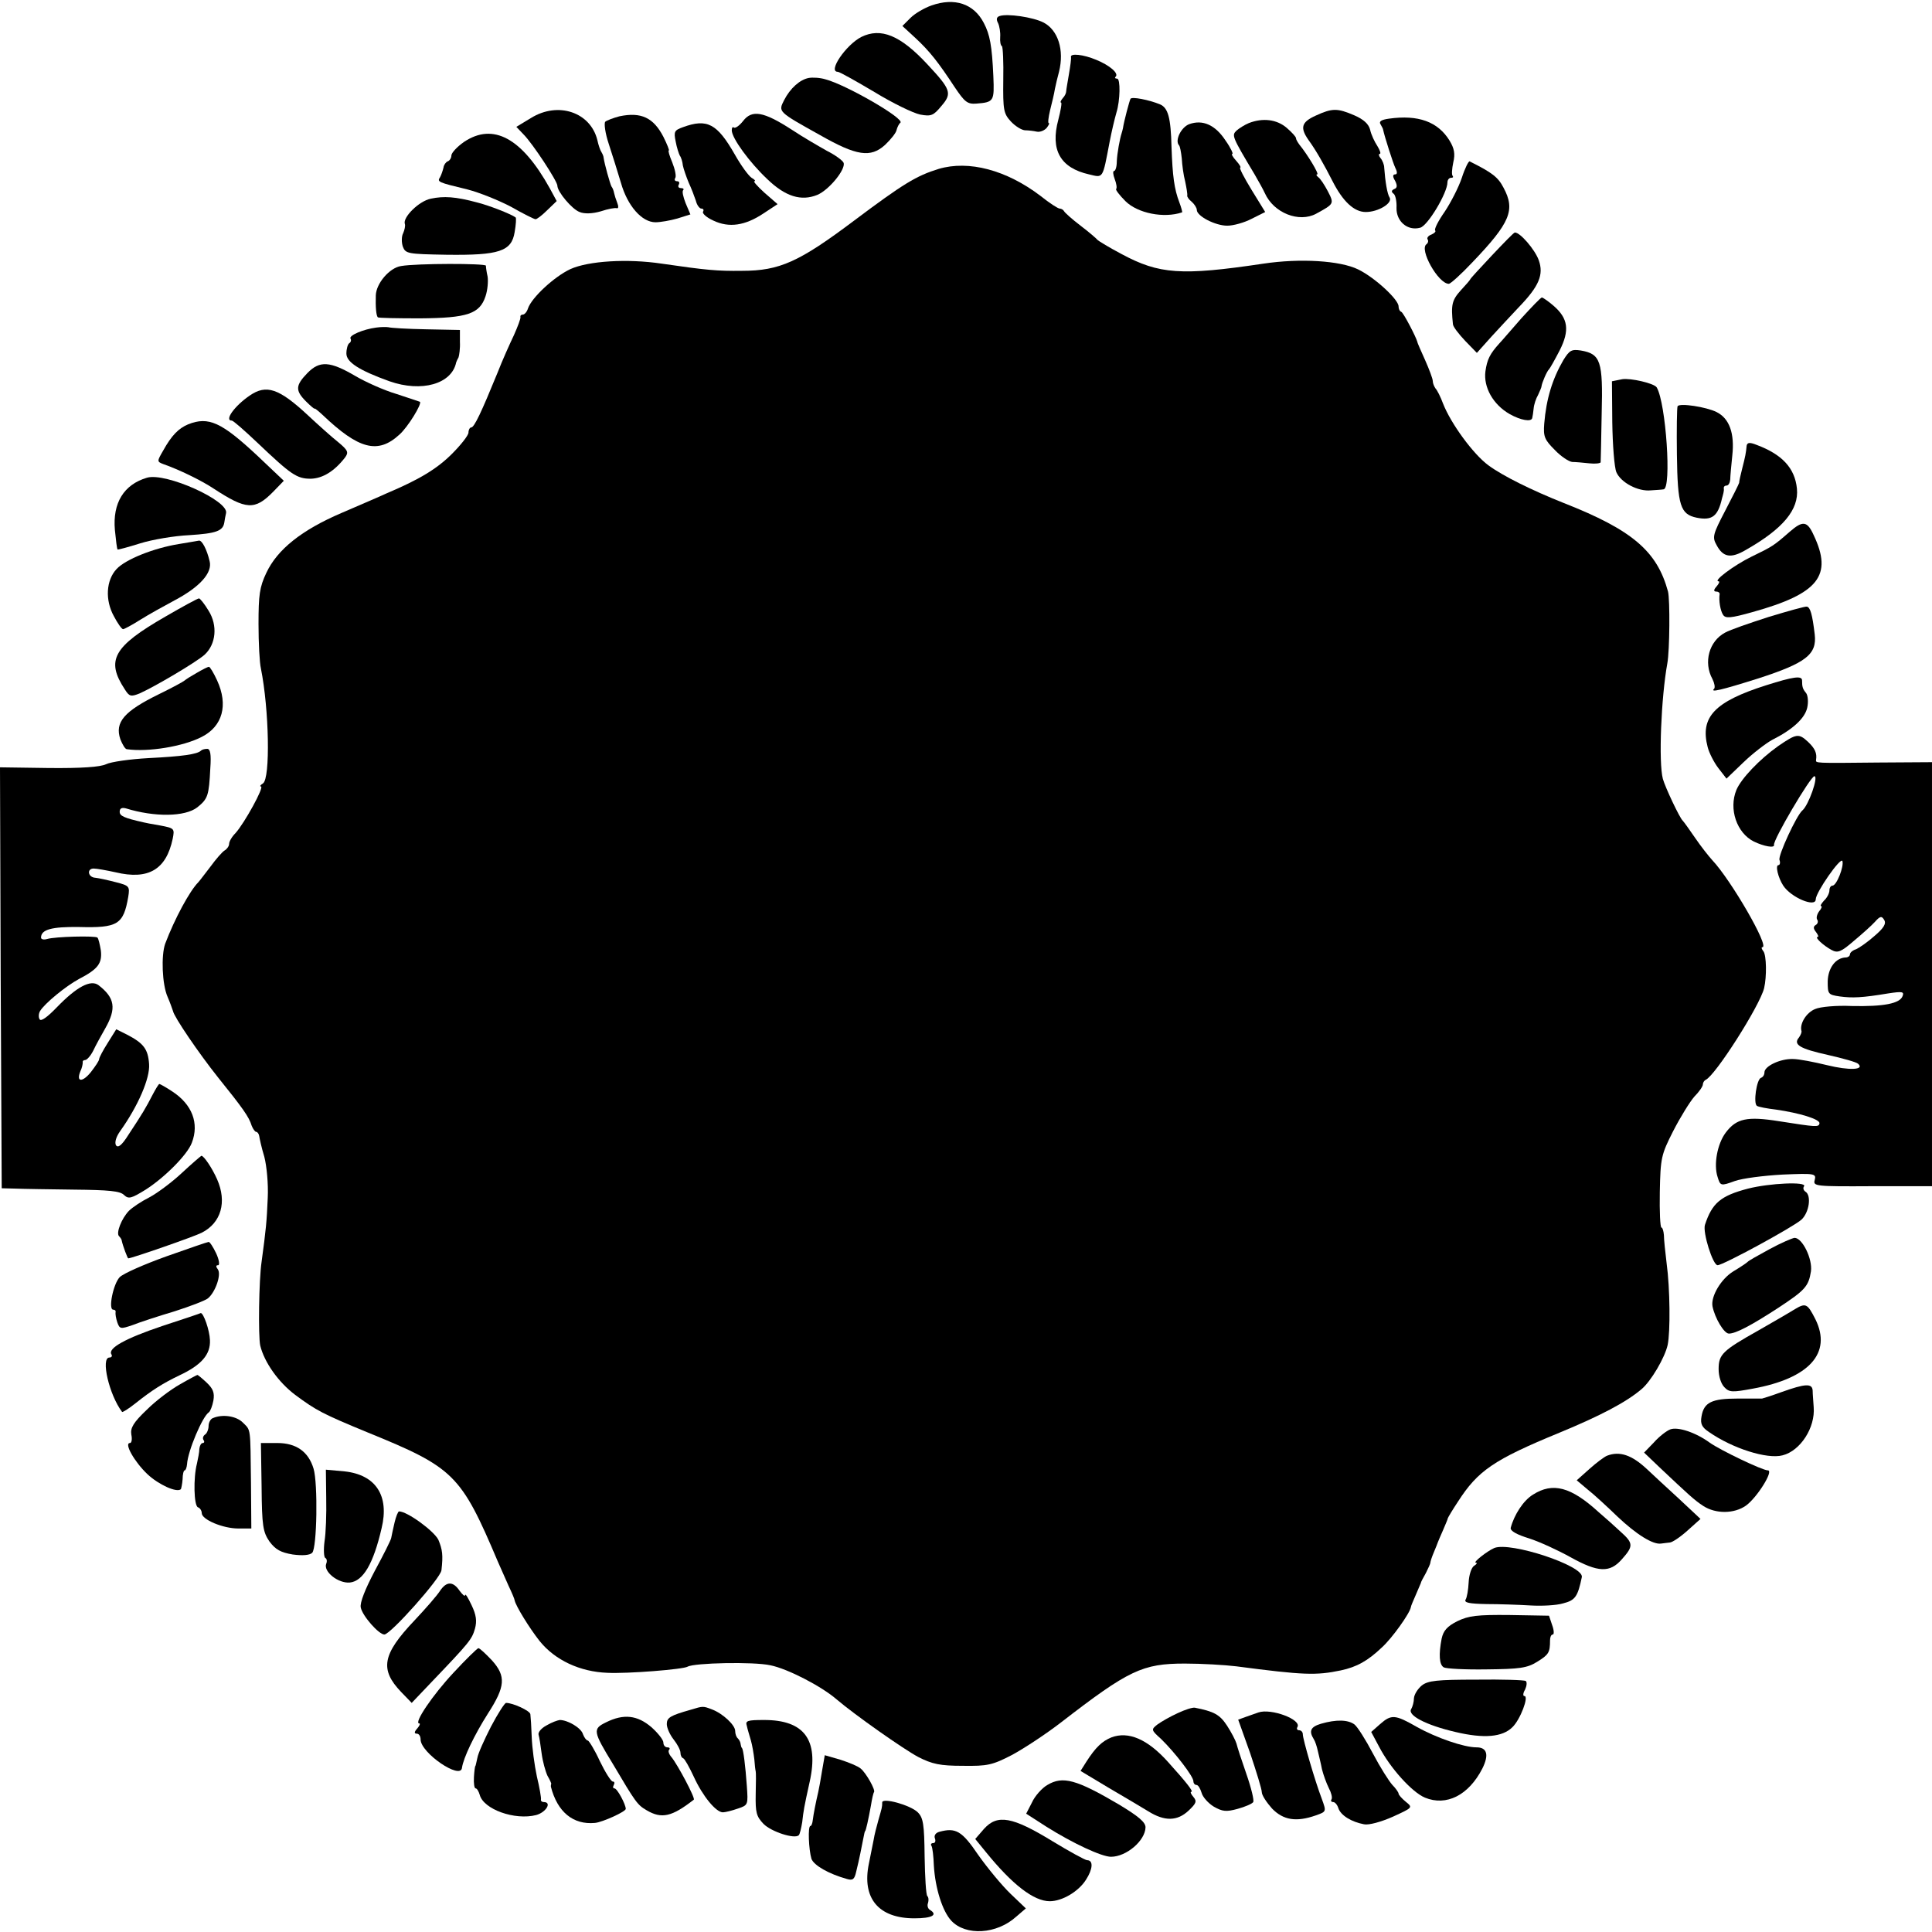<?xml version="1.0" standalone="no"?>
<!DOCTYPE svg PUBLIC "-//W3C//DTD SVG 20010904//EN"
 "http://www.w3.org/TR/2001/REC-SVG-20010904/DTD/svg10.dtd">
<svg version="1.0" xmlns="http://www.w3.org/2000/svg"
 width="565pt" height="565pt" viewBox="0 0 565 565"
 preserveAspectRatio="xMidYMid meet">
<g transform="translate(0,565) scale(0.1,-0.1)"
fill="#000000" stroke="none">
<path d="M2724 5634 c-20 -7 -48 -23 -61 -36 l-24 -24 38 -35 c42 -39 67 -71
115 -144 29 -43 37 -50 63 -48 52 4 53 7 50 80 -4 89 -10 122 -28 156 -29 56
-85 75 -153 51z"/>
<path d="M2923 5603 c-9 -3 -10 -10 -4 -21 4 -9 7 -27 6 -40 -1 -13 1 -25 5
-27 3 -2 5 -47 4 -99 -1 -88 1 -98 22 -121 13 -14 31 -25 41 -26 10 0 26 -2
35 -4 9 -2 22 3 29 11 6 8 9 14 6 14 -3 0 -1 17 4 38 5 20 12 48 14 62 3 14 8
36 12 50 16 64 -3 122 -45 144 -31 16 -107 27 -129 19z"/>
<path d="M2519 5542 c-45 -23 -99 -102 -69 -102 5 0 53 -27 107 -59 54 -33
114 -62 134 -66 32 -6 39 -3 62 25 32 37 28 48 -41 122 -79 85 -136 108 -193
80z"/>
<path d="M3132 5483 c1 -5 -2 -27 -6 -50 -4 -24 -8 -46 -8 -50 0 -5 -4 -14
-10 -20 -6 -7 -8 -13 -5 -13 3 0 -1 -23 -8 -50 -24 -89 6 -141 90 -160 42 -10
39 -15 60 95 6 31 14 65 20 86 11 35 12 99 2 99 -6 0 -8 3 -4 6 9 10 -18 33
-57 49 -38 16 -77 20 -74 8z"/>
<path d="M2365 5422 c-26 -5 -54 -30 -72 -65 -17 -34 -19 -33 105 -102 107
-61 148 -67 190 -29 17 16 33 36 34 44 2 8 7 18 11 21 15 11 -158 111 -219
127 -16 5 -38 6 -49 4z"/>
<path d="M3306 5361 c-3 -6 -19 -65 -22 -86 -1 -5 -3 -12 -4 -15 -5 -15 -13
-58 -14 -82 0 -16 -4 -28 -8 -28 -4 0 -3 -11 2 -24 5 -13 7 -26 4 -29 -2 -2
10 -18 27 -35 36 -36 113 -51 166 -33 1 1 -2 13 -8 29 -15 39 -20 77 -23 162
-2 86 -10 115 -34 125 -32 13 -82 23 -86 16z"/>
<path d="M1553 5305 l-43 -26 21 -22 c27 -27 99 -137 99 -150 0 -18 43 -69 65
-77 14 -6 38 -5 62 2 21 7 42 11 47 9 5 -1 5 6 1 16 -4 10 -8 23 -9 28 -1 6
-4 15 -8 20 -4 8 -20 64 -23 85 0 3 -3 10 -6 15 -4 6 -9 21 -12 35 -20 82
-115 114 -194 65z"/>
<path d="M3848 5312 c-42 -19 -47 -35 -21 -72 22 -30 46 -73 70 -120 30 -59
63 -90 97 -90 37 0 79 26 70 42 -7 10 -13 47 -16 88 0 8 -5 21 -11 28 -5 6 -6
12 -2 12 4 0 1 10 -7 23 -8 12 -18 33 -21 47 -4 17 -19 31 -47 43 -49 21 -64
21 -112 -1z"/>
<path d="M1812 5310 c-19 -5 -37 -12 -42 -16 -4 -5 0 -34 10 -64 10 -30 26
-82 36 -115 19 -67 61 -115 101 -115 14 0 43 5 64 11 l38 12 -14 33 c-7 18
-11 35 -7 38 3 3 0 6 -7 6 -7 0 -9 5 -6 10 3 6 1 10 -5 10 -6 0 -9 4 -5 10 3
5 -1 25 -9 45 -8 19 -13 35 -10 35 2 0 -5 18 -16 40 -29 56 -65 73 -128 60z"/>
<path d="M2173 5296 c-11 -14 -23 -22 -27 -19 -3 3 -6 0 -6 -8 0 -23 52 -94
104 -143 53 -51 99 -65 146 -46 34 14 84 75 77 94 -3 7 -25 23 -49 35 -23 13
-70 40 -103 62 -82 53 -116 59 -142 25z"/>
<path d="M4062 5303 c-22 -3 -30 -8 -25 -16 4 -7 8 -14 8 -17 4 -19 29 -98 36
-112 6 -12 5 -18 -1 -18 -7 0 -8 -6 0 -19 7 -14 6 -21 -3 -24 -8 -4 -9 -8 -1
-14 5 -4 9 -23 8 -41 -1 -39 32 -68 69 -58 22 5 80 102 80 133 0 7 5 13 10 13
6 0 8 2 5 6 -3 3 -2 20 2 39 6 25 3 41 -11 64 -34 55 -91 76 -177 64z"/>
<path d="M3478 5287 c-24 -9 -43 -48 -30 -62 3 -3 6 -20 8 -38 1 -19 5 -49 10
-68 4 -19 7 -37 6 -41 -1 -3 5 -12 13 -18 8 -7 15 -18 15 -24 0 -18 54 -46 89
-46 18 0 50 9 71 20 l40 20 -40 65 c-22 36 -37 65 -33 65 3 0 -2 9 -12 20 -10
11 -15 20 -11 20 3 0 -5 18 -20 39 -30 46 -67 62 -106 48z"/>
<path d="M3652 5290 c-12 -5 -28 -15 -36 -22 -14 -14 -14 -16 53 -128 11 -19
25 -44 30 -55 26 -58 100 -87 150 -60 53 29 53 29 34 66 -10 19 -22 37 -28 41
-5 4 -7 8 -3 8 7 0 -29 59 -52 87 -5 7 -10 15 -10 19 0 4 -12 17 -27 30 -29
25 -70 30 -111 14z"/>
<path d="M1997 5278 c-25 -9 -27 -13 -21 -42 3 -17 9 -35 12 -41 4 -5 8 -18 9
-29 2 -10 10 -33 17 -50 8 -17 17 -41 21 -53 3 -13 11 -23 16 -23 6 0 8 -4 5
-9 -3 -5 10 -17 30 -26 46 -22 93 -15 147 21 l41 27 -38 33 c-21 19 -34 34
-30 34 5 0 1 5 -8 10 -9 6 -31 36 -49 68 -52 91 -81 106 -152 80z"/>
<path d="M1357 5235 c-20 -14 -37 -32 -37 -40 0 -7 -5 -15 -11 -17 -5 -2 -11
-10 -12 -18 -2 -8 -6 -21 -10 -28 -9 -14 -7 -15 80 -36 35 -9 92 -32 128 -51
35 -20 67 -36 71 -36 3 -1 19 11 34 26 l28 27 -20 37 c-82 148 -166 193 -251
136z"/>
<path d="M4275 5130 c-9 -27 -32 -72 -50 -99 -19 -27 -31 -51 -28 -55 3 -3 -2
-8 -11 -12 -9 -3 -14 -10 -11 -14 3 -5 1 -11 -3 -14 -23 -14 34 -116 65 -116
5 0 36 28 69 63 111 116 126 153 91 218 -16 31 -33 44 -99 77 -3 2 -14 -20
-23 -48z"/>
<path d="M2745 5156 c-65 -20 -103 -43 -247 -151 -161 -121 -218 -147 -328
-147 -72 -1 -104 2 -235 21 -100 15 -214 8 -267 -16 -47 -22 -113 -83 -124
-115 -3 -10 -10 -18 -15 -18 -5 0 -8 -3 -7 -7 1 -5 -8 -28 -19 -53 -12 -25
-34 -74 -48 -110 -47 -115 -68 -160 -77 -160 -4 0 -8 -7 -8 -15 0 -8 -22 -36
-48 -62 -44 -44 -95 -75 -192 -116 -19 -9 -78 -34 -131 -57 -117 -50 -188
-107 -220 -175 -20 -42 -23 -65 -23 -150 0 -55 3 -113 7 -130 24 -119 28 -322
6 -336 -8 -5 -10 -9 -6 -9 11 0 -48 -107 -74 -136 -11 -11 -19 -25 -19 -32 0
-6 -6 -15 -13 -19 -7 -4 -26 -26 -42 -48 -17 -22 -32 -42 -35 -45 -25 -25 -69
-106 -97 -180 -12 -34 -9 -119 7 -155 7 -16 14 -36 16 -42 3 -17 76 -124 131
-193 74 -92 91 -116 99 -142 4 -10 10 -18 13 -18 4 0 8 -6 9 -12 1 -7 7 -35
15 -61 7 -27 12 -80 10 -120 -3 -70 -5 -91 -18 -187 -8 -54 -10 -217 -4 -245
12 -49 53 -107 102 -144 62 -46 81 -56 212 -110 253 -103 273 -123 381 -378 8
-18 22 -50 31 -70 10 -21 18 -40 18 -43 3 -16 43 -81 73 -119 45 -56 118 -90
198 -93 59 -3 222 10 235 18 19 11 192 15 242 4 50 -10 149 -61 194 -100 54
-46 195 -145 238 -168 41 -21 64 -26 131 -26 72 -1 86 2 144 32 35 19 99 61
143 95 198 153 238 172 362 172 49 0 117 -4 150 -8 198 -26 234 -27 306 -12
47 10 79 28 120 67 30 27 82 100 85 118 0 3 7 19 14 35 7 17 14 32 15 35 0 3
7 16 15 30 7 14 13 27 13 30 0 3 4 16 10 30 6 14 11 27 12 30 1 3 8 19 15 35
7 17 14 32 14 35 1 3 14 25 30 49 58 90 104 122 296 201 121 50 195 89 240
127 28 23 69 93 77 130 8 38 7 165 -3 238 -4 33 -8 70 -8 83 -1 12 -4 22 -7
22 -4 0 -6 47 -5 104 2 100 4 109 39 178 21 41 49 86 62 101 14 14 25 30 25
36 0 5 4 11 8 13 28 12 158 216 171 268 8 34 7 96 -2 108 -5 6 -7 12 -3 12 22
0 -92 197 -147 255 -10 11 -33 40 -50 65 -17 25 -33 47 -36 50 -9 8 -51 97
-58 122 -13 48 -5 239 13 338 7 38 8 186 2 210 -32 118 -104 180 -305 259 -93
37 -178 79 -220 110 -44 32 -110 122 -133 181 -7 19 -17 39 -22 44 -4 6 -8 15
-8 22 0 6 -10 33 -22 60 -12 27 -23 51 -23 54 -4 15 -41 86 -47 88 -5 2 -8 9
-8 16 0 20 -69 84 -118 108 -53 26 -170 33 -277 17 -241 -36 -305 -31 -415 28
-36 19 -67 38 -70 41 -3 4 -25 23 -50 42 -25 19 -46 38 -48 42 -2 4 -8 8 -13
8 -5 0 -30 16 -56 37 -100 76 -210 105 -298 79z"/>
<path d="M1260 5069 c-35 -7 -83 -55 -76 -74 2 -5 -1 -18 -5 -27 -5 -9 -5 -27
-1 -39 8 -21 14 -22 128 -24 154 -2 190 10 199 66 4 22 5 42 3 43 -13 10 -80
36 -113 44 -63 17 -97 19 -135 11z"/>
<path d="M4363 4903 c-35 -37 -63 -68 -63 -69 0 -2 -13 -17 -28 -33 -26 -29
-29 -42 -23 -99 0 -7 17 -29 36 -49 l34 -35 43 48 c24 26 60 65 80 86 59 61
73 95 58 137 -11 31 -55 82 -70 81 -3 0 -33 -31 -67 -67z"/>
<path d="M1173 4872 c-34 -5 -73 -51 -74 -86 -1 -34 1 -59 6 -64 2 -2 57 -3
123 -3 139 1 175 13 192 65 6 18 8 43 6 57 -3 13 -5 27 -5 32 -1 7 -202 7
-248 -1z"/>
<path d="M4449 4719 c-30 -34 -58 -67 -64 -73 -28 -31 -36 -47 -41 -82 -6 -46
22 -97 71 -125 32 -18 64 -24 66 -11 1 4 3 16 4 27 1 12 7 30 13 40 5 11 10
22 10 25 1 10 16 45 22 50 3 3 17 28 31 55 30 59 25 94 -18 131 -15 13 -31 24
-34 24 -3 0 -30 -28 -60 -61z"/>
<path d="M1100 4692 c-38 -5 -80 -23 -75 -32 3 -5 1 -11 -4 -14 -4 -3 -8 -16
-8 -30 0 -25 37 -49 126 -81 94 -33 182 -8 195 55 1 3 4 10 7 15 2 6 5 26 4
45 l0 35 -99 2 c-55 1 -104 4 -110 6 -6 1 -22 1 -36 -1z"/>
<path d="M4572 4597 c-32 -55 -50 -113 -56 -186 -3 -38 1 -47 31 -77 18 -19
41 -34 51 -35 9 0 32 -2 50 -4 17 -2 32 0 33 3 0 4 2 68 3 143 4 153 -3 174
-61 184 -27 4 -33 1 -51 -28z"/>
<path d="M899 4559 c-35 -36 -36 -51 -4 -83 14 -14 25 -23 25 -21 0 2 10 -6
23 -18 106 -101 162 -116 225 -58 25 22 67 91 60 96 -2 1 -33 11 -69 23 -37
11 -90 35 -119 52 -75 44 -105 46 -141 9z"/>
<path d="M4744 4541 l-30 -6 1 -120 c1 -66 6 -132 12 -146 13 -30 63 -57 101
-53 15 1 32 2 37 3 24 2 7 252 -20 298 -7 12 -77 28 -101 24z"/>
<path d="M730 4493 c-44 -30 -75 -73 -52 -73 4 0 37 -29 74 -64 100 -95 116
-106 157 -106 35 1 69 22 100 62 11 15 9 21 -20 45 -19 15 -59 51 -89 79 -84
78 -121 91 -170 57z"/>
<path d="M4906 4462 c-2 -4 -3 -68 -2 -142 2 -149 10 -174 58 -184 45 -9 62 4
74 57 1 4 3 10 4 15 1 4 2 10 1 15 0 4 3 7 8 7 6 0 10 8 11 18 0 9 3 41 6 70
7 64 -8 108 -46 127 -30 15 -108 27 -114 17z"/>
<path d="M550 4409 c-28 -12 -48 -32 -73 -77 -18 -31 -18 -32 0 -39 46 -16
112 -48 148 -72 95 -62 120 -64 174 -9 l31 32 -77 73 c-105 98 -143 116 -203
92z"/>
<path d="M5108 4347 c-2 -22 -4 -32 -13 -67 -5 -19 -9 -38 -9 -42 -1 -4 -19
-40 -41 -82 -36 -69 -38 -77 -25 -100 19 -36 42 -40 86 -14 109 62 155 118
149 179 -6 60 -43 100 -118 128 -20 8 -27 7 -29 -2z"/>
<path d="M430 4253 c-68 -20 -101 -74 -94 -153 3 -30 6 -56 8 -57 1 -1 31 7
66 18 35 11 100 22 144 24 78 5 98 12 102 37 1 7 3 19 5 27 10 36 -176 120
-231 104z"/>
<path d="M5234 4095 c-47 -41 -50 -43 -112 -73 -51 -25 -114 -72 -96 -72 4 0
1 -7 -6 -15 -9 -10 -9 -15 -1 -15 6 0 10 -3 10 -7 -3 -19 2 -49 10 -61 7 -11
22 -10 86 8 194 54 235 107 179 225 -19 42 -32 43 -70 10z"/>
<path d="M523 4059 c-74 -12 -156 -45 -182 -73 -31 -33 -34 -91 -8 -138 11
-21 23 -38 27 -38 3 0 26 12 51 28 24 15 69 40 99 56 74 39 112 81 103 115 -8
34 -22 61 -31 60 -4 -1 -30 -5 -59 -10z"/>
<path d="M484 3847 c-153 -88 -175 -128 -119 -213 13 -21 18 -22 43 -12 45 20
165 91 190 113 34 31 39 86 12 129 -12 20 -25 36 -28 36 -4 0 -48 -24 -98 -53z"/>
<path d="M5173 3846 c-56 -18 -114 -38 -128 -46 -47 -25 -64 -87 -37 -136 6
-12 8 -24 5 -28 -13 -12 18 -5 129 30 139 45 172 70 165 129 -7 59 -13 79 -23
81 -5 1 -55 -13 -111 -30z"/>
<path d="M575 3682 c-16 -9 -32 -19 -35 -22 -3 -3 -36 -21 -75 -40 -102 -50
-130 -82 -113 -132 6 -15 14 -29 19 -29 62 -9 165 8 219 36 61 31 78 93 45
165 -10 22 -21 40 -24 40 -3 0 -19 -8 -36 -18z"/>
<path d="M5165 3646 c-151 -48 -194 -93 -171 -181 4 -16 18 -44 31 -61 l24
-31 50 48 c27 26 65 55 83 65 60 30 96 63 103 94 4 17 2 36 -3 43 -10 12 -12
18 -12 37 0 15 -26 11 -105 -14z"/>
<path d="M5200 3468 c-55 -39 -108 -95 -122 -128 -23 -56 1 -126 51 -151 29
-14 61 -20 59 -10 -4 13 107 201 118 201 13 0 -17 -85 -35 -100 -17 -14 -72
-133 -67 -145 3 -8 1 -15 -3 -15 -10 0 -1 -37 14 -60 23 -35 95 -65 95 -40 0
20 73 125 78 112 5 -16 -17 -72 -29 -72 -5 0 -9 -6 -9 -14 0 -8 -7 -22 -16
-30 -8 -9 -12 -16 -8 -16 3 0 1 -7 -6 -15 -6 -8 -9 -19 -6 -24 4 -5 2 -13 -4
-16 -8 -5 -7 -11 1 -21 6 -8 8 -14 5 -14 -11 0 16 -25 40 -38 18 -10 28 -6 65
26 24 20 52 45 62 56 15 17 20 18 27 6 7 -11 -1 -24 -28 -47 -20 -18 -45 -35
-54 -39 -10 -3 -18 -10 -18 -15 0 -5 -6 -9 -12 -9 -30 -1 -52 -31 -53 -70 0
-37 1 -39 35 -44 37 -5 65 -4 143 9 40 6 46 5 41 -8 -8 -22 -56 -31 -149 -29
-43 2 -92 -2 -107 -9 -25 -10 -45 -42 -40 -63 2 -4 -2 -13 -7 -20 -18 -21 3
-33 84 -51 44 -10 84 -21 89 -26 20 -18 -26 -20 -91 -4 -37 9 -82 18 -100 18
-37 1 -83 -21 -83 -39 0 -7 -4 -14 -10 -16 -13 -4 -23 -75 -12 -82 4 -3 30 -8
56 -11 69 -10 128 -28 127 -40 -2 -12 -9 -11 -118 6 -94 15 -125 8 -156 -33
-25 -33 -36 -94 -24 -130 8 -26 9 -27 50 -12 22 8 85 16 140 19 94 4 99 3 94
-16 -5 -18 1 -19 169 -18 l174 0 0 620 0 620 -157 -1 c-189 -2 -183 -2 -182 8
3 19 -3 33 -23 52 -28 26 -34 25 -88 -12z"/>
<path d="M588 3455 c-11 -11 -55 -17 -153 -22 -55 -3 -111 -11 -125 -18 -17
-8 -71 -12 -168 -11 l-142 2 2 -616 3 -615 40 -1 c22 -1 99 -2 172 -3 101 -1
135 -4 146 -16 13 -12 21 -10 63 16 55 35 122 102 135 137 22 57 1 112 -57
150 -18 12 -36 22 -38 22 -2 0 -11 -15 -20 -32 -19 -37 -29 -54 -70 -116 -20
-32 -31 -40 -37 -31 -4 8 0 24 13 42 52 73 87 154 84 195 -3 44 -16 61 -64 86
l-32 16 -25 -40 c-14 -22 -25 -43 -25 -47 0 -5 -11 -21 -24 -38 -25 -31 -44
-30 -31 2 5 10 7 21 7 26 -1 4 2 7 7 7 5 0 16 12 24 28 7 15 23 44 35 65 33
58 28 89 -20 126 -23 17 -64 -5 -122 -65 -27 -28 -46 -42 -50 -35 -4 6 -3 17
1 24 13 22 75 73 114 94 56 29 68 46 64 83 -3 18 -7 35 -10 38 -6 6 -124 3
-147 -4 -10 -3 -18 -1 -18 4 0 24 32 32 111 31 113 -3 130 7 144 88 5 31 3 33
-36 43 -23 6 -50 12 -60 13 -22 1 -26 27 -5 27 8 0 37 -5 64 -11 96 -23 148 8
167 98 6 30 5 31 -37 39 -24 4 -45 8 -48 9 -58 13 -70 19 -70 31 0 10 6 13 18
10 84 -26 173 -25 209 3 31 25 34 34 38 114 3 41 0 57 -9 57 -7 0 -15 -2 -18
-5z"/>
<path d="M531 2219 c-29 -27 -72 -59 -95 -71 -22 -11 -49 -29 -59 -39 -22 -23
-38 -65 -29 -74 4 -4 8 -10 8 -13 3 -15 17 -52 19 -52 10 0 194 64 215 75 57
29 74 90 45 156 -15 34 -39 69 -46 69 -2 -1 -28 -23 -58 -51z"/>
<path d="M5112 2174 c-80 -21 -105 -42 -126 -106 -7 -22 23 -118 37 -118 16 0
220 111 245 133 23 21 30 71 12 82 -6 4 -8 11 -4 16 8 14 -101 9 -164 -7z"/>
<path d="M5175 1997 c-33 -18 -62 -34 -65 -38 -3 -3 -21 -15 -41 -27 -36 -22
-66 -73 -61 -102 7 -35 34 -80 48 -80 20 0 64 23 144 75 79 52 89 63 96 107 5
36 -25 98 -48 98 -7 -1 -40 -15 -73 -33z"/>
<path d="M487 1976 c-64 -23 -126 -50 -137 -61 -19 -20 -34 -95 -19 -95 5 0 8
-3 7 -7 -1 -5 1 -18 5 -30 7 -20 10 -20 45 -8 20 8 75 26 122 40 47 15 91 32
98 38 22 18 40 70 29 85 -6 8 -6 12 1 12 5 0 3 16 -6 35 -9 19 -19 34 -22 33
-3 0 -58 -19 -123 -42z"/>
<path d="M5245 1819 c-16 -10 -63 -37 -103 -60 -105 -59 -116 -70 -116 -113 0
-21 7 -43 17 -53 14 -15 24 -15 83 -4 165 30 232 104 183 203 -24 47 -28 49
-64 27z"/>
<path d="M474 1772 c-107 -36 -160 -65 -148 -83 3 -5 0 -9 -6 -9 -26 0 -1
-109 37 -159 1 -2 19 9 39 25 49 39 81 59 129 82 64 30 91 61 89 103 -1 29
-19 80 -27 79 -1 -1 -52 -18 -113 -38z"/>
<path d="M527 1602 c-27 -15 -71 -48 -98 -75 -39 -37 -48 -53 -45 -72 3 -14 1
-25 -4 -25 -18 0 13 -55 51 -91 33 -31 86 -55 98 -44 1 2 4 15 5 29 0 14 3 26
6 26 3 0 6 8 7 18 2 38 45 140 64 152 4 3 10 18 13 34 4 23 -1 35 -20 53 -14
13 -26 23 -27 22 -1 0 -24 -12 -50 -27z"/>
<path d="M5210 1579 c-30 -11 -56 -19 -57 -19 -2 0 -34 0 -71 0 -76 0 -99 -11
-106 -52 -4 -22 1 -32 22 -46 69 -48 170 -80 215 -68 52 13 96 81 91 141 -1
17 -3 38 -3 48 -1 22 -21 21 -91 -4z"/>
<path d="M623 1503 c-7 -2 -13 -13 -13 -23 0 -10 -5 -22 -10 -25 -6 -4 -8 -11
-5 -16 4 -5 2 -9 -2 -9 -5 0 -9 -8 -10 -17 0 -10 -4 -29 -7 -43 -11 -42 -9
-124 3 -128 6 -2 11 -10 11 -17 0 -19 62 -45 107 -45 l38 0 -1 133 c-2 166 0
153 -24 177 -19 19 -59 25 -87 13z"/>
<path d="M4885 1470 c-11 -4 -33 -21 -48 -38 l-29 -30 44 -42 c87 -82 103 -97
129 -114 37 -24 91 -23 125 1 33 24 82 103 64 103 -16 0 -139 59 -170 81 -41
30 -93 47 -115 39z"/>
<path d="M765 1302 c1 -115 4 -132 23 -160 18 -24 33 -32 68 -38 30 -4 50 -2
57 5 14 14 17 203 4 246 -15 50 -51 75 -106 75 l-48 0 2 -128z"/>
<path d="M4700 1393 c-8 -3 -32 -21 -52 -39 l-37 -33 32 -27 c18 -14 57 -50
87 -79 55 -52 104 -83 128 -79 6 1 18 2 25 3 7 0 31 16 52 35 l38 34 -63 59
c-35 32 -77 71 -94 87 -44 41 -79 53 -116 39z"/>
<path d="M954 1269 c1 -46 -1 -103 -5 -127 -3 -23 -2 -45 2 -48 5 -2 6 -10 3
-17 -9 -23 35 -58 69 -55 39 4 69 55 93 159 23 95 -17 156 -108 166 l-55 5 1
-83z"/>
<path d="M4483 1279 c-28 -17 -55 -59 -65 -97 -2 -9 18 -20 54 -31 31 -10 85
-35 121 -55 81 -45 115 -46 150 -6 34 38 34 47 -3 80 -16 15 -45 41 -65 58
-81 74 -134 88 -192 51z"/>
<path d="M1154 1198 c-4 -18 -9 -39 -10 -46 -1 -6 -23 -50 -48 -96 -28 -53
-44 -93 -41 -107 5 -25 53 -79 69 -79 18 0 165 165 167 188 5 44 3 60 -9 89
-13 26 -91 83 -115 83 -3 0 -9 -15 -13 -32z"/>
<path d="M4370 1123 c-21 -9 -64 -43 -54 -43 5 0 3 -4 -5 -9 -8 -5 -15 -27
-16 -48 -1 -22 -5 -45 -9 -51 -5 -9 11 -12 61 -13 37 0 95 -2 128 -4 33 -2 76
0 96 6 36 9 43 20 55 77 6 33 -209 104 -256 85z"/>
<path d="M1287 998 c-8 -13 -42 -52 -75 -87 -94 -99 -102 -143 -39 -209 l31
-32 60 63 c110 115 116 123 125 154 6 22 4 40 -10 69 -10 21 -18 35 -19 29 0
-5 -7 1 -16 13 -19 28 -38 28 -57 0z"/>
<path d="M4262 909 c-30 -15 -41 -28 -46 -51 -9 -47 -7 -76 6 -84 7 -4 63 -7
125 -6 97 1 119 4 148 22 34 21 38 27 38 63 0 9 3 17 8 17 4 0 4 12 -2 28 l-9
27 -115 2 c-95 1 -120 -2 -153 -18z"/>
<path d="M1326 758 c-60 -64 -117 -148 -100 -148 4 0 1 -7 -6 -15 -9 -10 -9
-15 -1 -15 6 0 11 -7 11 -17 0 -39 117 -119 121 -83 4 29 36 96 76 159 51 79
53 109 12 155 -19 20 -36 36 -40 36 -3 0 -36 -32 -73 -72z"/>
<path d="M4158 721 c-12 -10 -22 -26 -23 -37 0 -11 -4 -25 -8 -32 -12 -18 43
-47 129 -67 84 -20 138 -15 167 14 23 22 49 91 35 91 -5 0 -4 9 2 19 5 11 6
22 2 25 -4 3 -70 5 -145 4 -115 0 -141 -3 -159 -17z"/>
<path d="M1436 601 c-19 -37 -38 -79 -40 -92 -3 -13 -5 -24 -6 -24 -1 0 -3
-15 -4 -32 -1 -18 1 -33 5 -33 4 0 9 -9 12 -19 11 -42 102 -75 165 -59 29 8
47 38 22 38 -5 0 -9 3 -8 8 1 4 -4 34 -12 67 -7 33 -14 85 -15 115 -1 30 -3
60 -4 67 -1 10 -51 33 -71 33 -4 0 -24 -31 -44 -69z"/>
<path d="M2020 650 c-60 -17 -70 -23 -70 -42 0 -11 9 -31 20 -45 11 -14 20
-31 20 -39 0 -7 3 -14 8 -16 4 -1 18 -26 31 -54 26 -57 65 -104 85 -104 7 0
27 5 44 11 30 10 30 11 26 67 -4 57 -10 105 -14 110 -2 1 -3 6 -4 11 0 5 -4
13 -8 17 -5 4 -8 14 -8 22 0 17 -36 51 -68 63 -26 10 -26 10 -62 -1z"/>
<path d="M3444 640 c-22 -10 -48 -25 -59 -33 -19 -15 -19 -16 11 -43 40 -39
94 -109 94 -123 0 -6 4 -11 9 -11 5 0 11 -10 15 -23 3 -12 19 -30 35 -40 26
-15 37 -16 70 -7 22 6 43 15 46 20 3 5 -6 42 -20 82 -14 40 -27 80 -29 89 -3
10 -15 33 -28 53 -21 32 -38 41 -94 52 -7 1 -29 -6 -50 -16z"/>
<path d="M3680 642 c-8 -3 -25 -9 -37 -13 l-22 -8 35 -98 c18 -54 34 -105 34
-114 0 -9 14 -30 30 -48 33 -34 71 -40 128 -20 31 11 31 11 18 47 -21 55 -56
176 -56 190 0 7 -5 12 -11 12 -5 0 -8 4 -5 9 14 22 -77 56 -114 43z"/>
<path d="M1772 613 c-39 -19 -38 -26 20 -121 68 -115 72 -120 99 -136 44 -26
74 -19 138 31 5 4 -47 102 -65 124 -8 9 -11 19 -7 22 3 4 1 7 -5 7 -7 0 -12 6
-12 14 0 8 -16 28 -35 45 -41 35 -81 40 -133 14z"/>
<path d="M4036 608 l-26 -23 23 -43 c32 -62 96 -133 134 -149 63 -26 128 7
168 85 20 40 14 62 -17 62 -37 0 -118 28 -175 60 -63 36 -74 37 -107 8z"/>
<path d="M1598 604 c-15 -8 -25 -20 -23 -27 2 -6 6 -31 9 -55 3 -23 11 -52 17
-65 7 -12 12 -23 11 -24 -1 -2 -1 -5 -1 -8 19 -74 65 -112 129 -106 22 2 90
33 90 41 0 13 -25 60 -33 60 -5 0 -5 5 -2 10 3 6 2 10 -3 10 -5 0 -22 27 -38
60 -15 33 -32 60 -35 60 -4 0 -10 8 -14 18 -5 19 -45 42 -68 42 -7 -1 -24 -7
-39 -16z"/>
<path d="M2184 603 c2 -10 8 -29 12 -43 4 -14 8 -38 10 -55 1 -16 3 -32 4 -35
1 -3 1 -33 0 -67 -1 -54 2 -65 23 -87 23 -23 91 -45 103 -33 3 3 7 20 10 38 4
35 5 42 22 119 27 122 -16 180 -133 180 -49 0 -56 -2 -51 -17z"/>
<path d="M3863 609 c-30 -9 -36 -21 -21 -45 4 -6 9 -21 12 -35 3 -13 9 -37 12
-53 4 -16 13 -41 20 -55 7 -13 11 -28 8 -33 -3 -4 -1 -8 5 -8 5 0 12 -8 15
-18 7 -21 38 -40 75 -47 14 -3 50 7 84 22 59 27 59 27 38 44 -11 9 -21 20 -21
24 0 3 -8 15 -18 25 -10 11 -36 52 -57 92 -21 40 -45 78 -54 85 -19 14 -53 15
-98 2z"/>
<path d="M3250 569 c-27 -11 -46 -29 -73 -71 l-17 -27 80 -48 c45 -26 98 -58
118 -70 48 -30 85 -29 118 2 22 21 25 27 14 40 -7 8 -10 15 -6 15 7 0 -13 26
-68 87 -60 67 -116 91 -166 72z"/>
<path d="M2404 471 c-4 -25 -9 -53 -11 -61 -7 -30 -14 -65 -16 -82 -1 -10 -4
-18 -7 -18 -8 0 -5 -69 3 -96 7 -19 50 -44 104 -59 17 -5 22 -1 27 22 4 15 9
39 12 53 3 14 7 34 9 45 2 11 4 20 5 20 2 0 10 36 17 75 3 19 7 37 9 39 5 6
-23 56 -39 69 -8 7 -35 18 -60 26 l-45 13 -8 -46z"/>
<path d="M3063 430 c-16 -9 -37 -33 -45 -51 l-17 -33 59 -38 c78 -49 162 -88
189 -88 45 0 100 47 101 86 0 15 -20 32 -78 67 -124 73 -164 84 -209 57z"/>
<path d="M2580 379 c0 -14 -1 -16 -11 -51 -5 -18 -12 -44 -14 -58 -3 -14 -9
-45 -14 -70 -21 -101 28 -160 133 -160 52 0 70 10 45 25 -6 4 -8 13 -5 20 2 7
2 16 -2 20 -4 3 -7 56 -8 116 -1 94 -4 113 -20 129 -21 21 -104 44 -104 29z"/>
<path d="M2878 302 l-26 -30 31 -38 c77 -95 140 -144 187 -144 36 0 84 28 106
63 20 31 22 57 3 57 -5 0 -51 25 -102 56 -116 71 -160 79 -199 36z"/>
<path d="M2747 293 c-11 -3 -16 -11 -13 -19 3 -8 1 -14 -5 -14 -6 0 -8 -4 -5
-8 3 -5 6 -30 7 -58 4 -66 25 -133 51 -161 42 -45 133 -40 190 12 l28 24 -45
43 c-25 24 -67 75 -94 113 -48 71 -66 81 -114 68z"/>
</g>
</svg>
